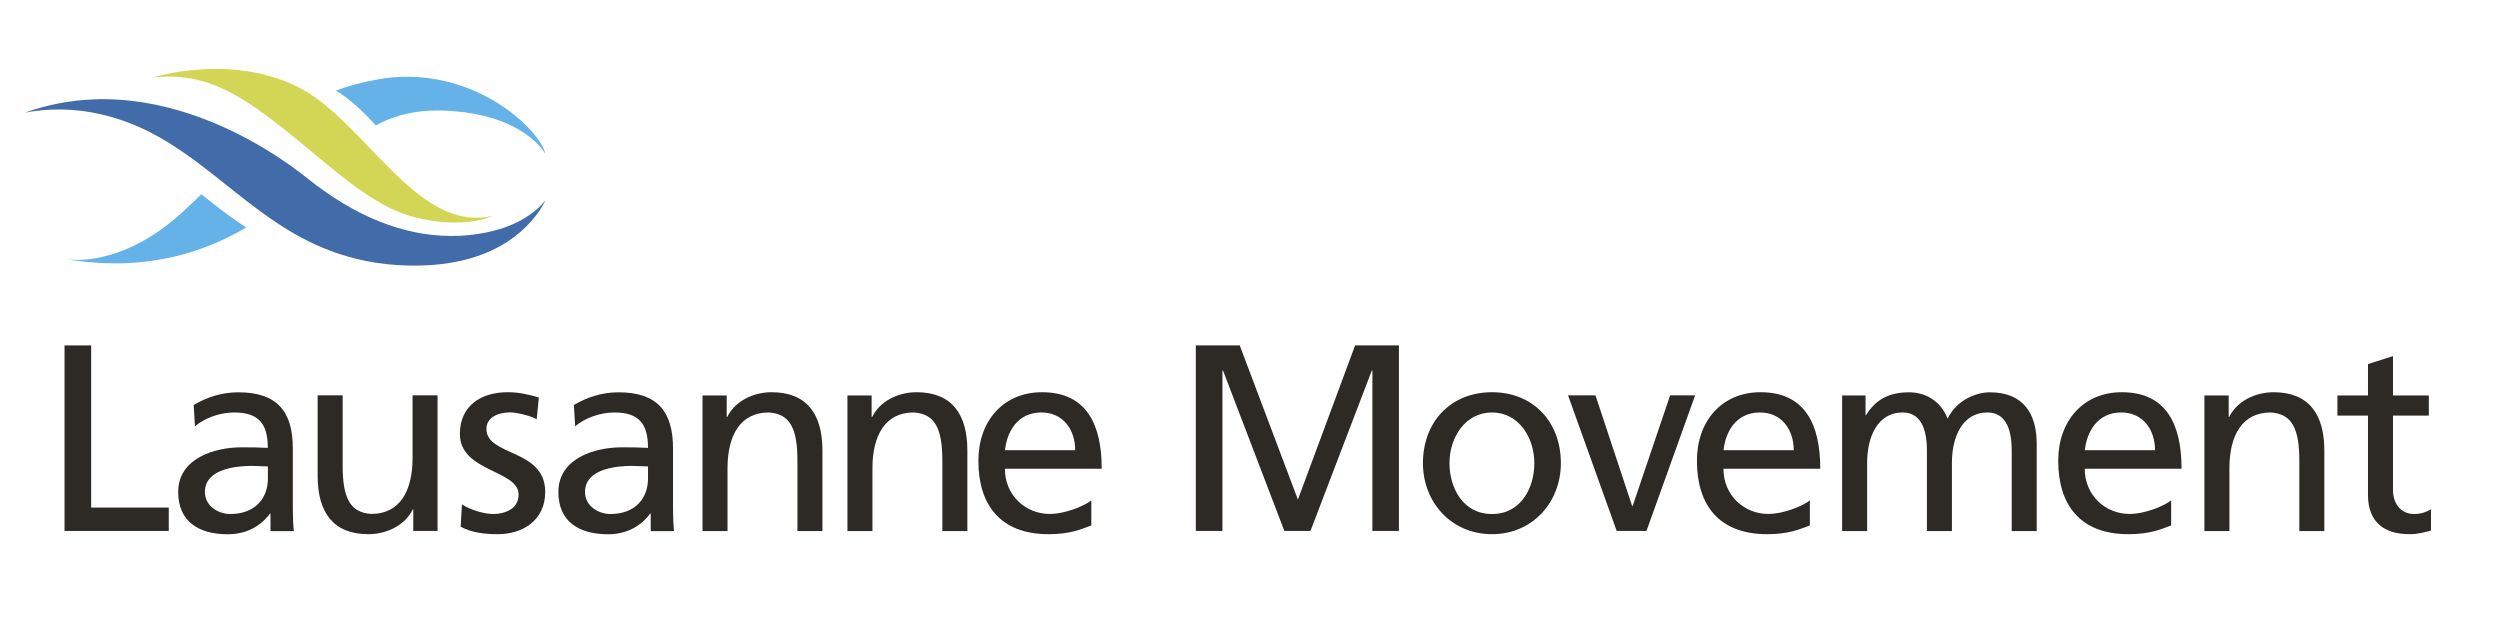 <svg xmlns="http://www.w3.org/2000/svg" xmlns:xlink="http://www.w3.org/1999/xlink" id="Layer_1" x="0px" y="0px" viewBox="0 0 278.93 69.17" style="enable-background:new 0 0 278.93 69.17;" xml:space="preserve"> <style type="text/css"> .st0{fill:#65B2E8;} .st1{fill:#D3D655;} .st2{fill:#416BA9;} .st3{fill:#2D2A26;} </style> <g> <path class="st0" d="M26.63,24.82c-1.44-0.99-2.82-2.07-4.16-3.14c-0.67,0.65-1.36,1.3-2.08,1.96C15.62,28.03,11.31,28.9,9,28.99 c-0.81,0.03-1.38-0.03-1.63-0.07c2.41,0.4,4.64,0.52,6.72,0.44c5.55-0.23,9.96-1.97,13.38-3.98C27.18,25.19,26.9,25,26.63,24.82z"></path> <path class="st0" d="M44.66,8.58c-0.76,0.03-1.54,0.11-2.34,0.25c-1.77,0.3-3.36,0.73-4.83,1.27c1.57,0.97,3.03,2.34,4.44,3.89 c1.66-0.9,3.63-1.55,6.16-1.65c0.46-0.02,0.93-0.02,1.42,0c9,0.33,11.34,4.84,11.34,4.84C60.35,14.7,53.81,8.2,44.66,8.58z"></path> <path class="st1" d="M55.05,24.05c0,0-3.08,1.65-8.89,0.16c-4.54-1.17-8.84-5.25-13.44-8.97c-5.66-4.59-9.68-7.28-15.71-6.58 c0,0,8.46-2.72,16.07,0.96C40.69,13.3,46.5,26.22,55.05,24.05"></path> <path class="st2" d="M47.39,29.61c-1,0.04-2.05,0.03-3.11-0.04c-6.46-0.43-10.92-2.99-14.08-5.17c-1.71-1.18-3.34-2.48-4.91-3.73 l-0.23-0.18c-2.92-2.33-6.23-4.97-10.15-6.58c-3.03-1.24-6.13-1.81-9.19-1.68c-1.06,0.04-2.04,0.17-2.94,0.34 c2.45-0.88,4.99-1.37,7.6-1.48c7.71-0.32,14.61,2.78,19.05,5.44c2.16,1.29,3.85,2.55,4.88,3.38c0.33,0.26,0.66,0.52,1.01,0.78 c5.28,3.95,10.62,5.84,15.89,5.62c0.79-0.03,1.59-0.12,2.38-0.25c3.81-0.62,6.01-2.21,7.27-3.68 C59.29,25.37,55.5,29.28,47.39,29.61z"></path> </g> <g> <g> <path class="st3" d="M7.2,38.54h2.97v18.09h8.66v2.61H7.2V38.54z"></path> <path class="st3" d="M21.61,45.19c1.39-0.83,3.05-1.42,4.98-1.42c4.33,0,6.08,2.14,6.08,6.26v6.26c0,1.72,0.06,2.52,0.12,2.97 h-2.61v-1.96h-0.06c-0.65,0.92-2.14,2.31-4.69,2.31c-3.26,0-5.55-1.42-5.55-4.72c0-3.8,4.15-4.98,7.03-4.98 c1.1,0,1.87,0,2.97,0.06c0-2.61-0.95-3.95-3.74-3.95c-1.57,0-3.26,0.59-4.39,1.54L21.61,45.19z M29.89,52.04 c-0.59,0-1.19-0.06-1.78-0.06c-1.51,0-5.25,0.24-5.25,2.91c0,1.6,1.54,2.46,2.82,2.46c2.76,0,4.21-1.72,4.21-3.97V52.04z"></path> <path class="st3" d="M48.81,59.24h-2.7v-2.4h-0.06c-0.83,1.72-2.85,2.76-4.95,2.76c-3.92,0-5.66-2.43-5.66-6.5v-8.99h2.79v7.83 c0,3.53,0.77,5.25,3.2,5.4c3.17,0,4.6-2.55,4.6-6.23v-7h2.79V59.24z"></path> <path class="st3" d="M51.54,56.28c1.1,0.71,2.67,1.07,3.47,1.07c1.28,0,2.85-0.53,2.85-2.17c0-2.76-6.55-2.52-6.55-6.76 c0-3.14,2.34-4.66,5.34-4.66c1.3,0,2.37,0.27,3.47,0.59l-0.24,2.43c-0.62-0.39-2.28-0.77-2.94-0.77c-1.42,0-2.67,0.59-2.67,1.84 c0,3.08,6.56,2.2,6.56,7.03c0,3.23-2.58,4.72-5.28,4.72c-1.42,0-2.88-0.15-4.15-0.83L51.54,56.28z"></path> <path class="st3" d="M64.03,45.19c1.39-0.83,3.05-1.42,4.98-1.42c4.33,0,6.08,2.14,6.08,6.26v6.26c0,1.72,0.06,2.52,0.12,2.97 H72.6v-1.96h-0.06c-0.65,0.92-2.14,2.31-4.69,2.31c-3.26,0-5.55-1.42-5.55-4.72c0-3.8,4.15-4.98,7.03-4.98c1.1,0,1.87,0,2.97,0.06 c0-2.61-0.95-3.95-3.74-3.95c-1.57,0-3.26,0.59-4.39,1.54L64.03,45.19z M72.3,52.04c-0.59,0-1.19-0.06-1.78-0.06 c-1.51,0-5.25,0.24-5.25,2.91c0,1.6,1.54,2.46,2.82,2.46c2.76,0,4.21-1.72,4.21-3.97V52.04z"></path> <path class="st3" d="M78.38,44.12h2.7v2.4h0.06c0.83-1.72,2.85-2.76,4.95-2.76c3.92,0,5.67,2.43,5.67,6.5v8.99h-2.79v-7.83 c0-3.53-0.77-5.25-3.2-5.4c-3.17,0-4.6,2.55-4.6,6.23v7h-2.79V44.12z"></path> <path class="st3" d="M94.55,44.12h2.7v2.4h0.06c0.83-1.72,2.85-2.76,4.95-2.76c3.92,0,5.67,2.43,5.67,6.5v8.99h-2.79v-7.83 c0-3.53-0.77-5.25-3.2-5.4c-3.17,0-4.6,2.55-4.6,6.23v7h-2.79V44.12z"></path> <path class="st3" d="M121.77,58.62c-1.07,0.39-2.28,0.98-4.78,0.98c-5.37,0-7.83-3.26-7.83-8.19c0-4.48,2.82-7.65,7.09-7.65 c5.04,0,6.67,3.68,6.67,8.54h-10.8c0,3,2.34,5.04,4.98,5.04c1.84,0,3.97-0.95,4.66-1.51V58.62z M119.96,50.23 c0-2.31-1.36-4.21-3.77-4.21c-2.73,0-3.86,2.25-4.06,4.21H119.96z"></path> <path class="st3" d="M133.43,38.54h4.89l6.49,17.2l6.38-17.2h4.89v20.7h-2.96V41.33h-0.06l-6.85,17.91h-2.91l-6.85-17.91h-0.06 v17.91h-2.97V38.54z"></path> <path class="st3" d="M166.47,43.76c4.6,0,7.68,3.32,7.68,7.92c0,4.33-3.14,7.92-7.68,7.92c-4.57,0-7.71-3.59-7.71-7.92 C158.76,47.08,161.84,43.76,166.47,43.76z M166.47,57.35c3.26,0,4.72-2.97,4.72-5.66c0-2.88-1.75-5.67-4.72-5.67 c-3,0-4.75,2.79-4.75,5.67C161.73,54.38,163.18,57.35,166.47,57.35z"></path> <path class="st3" d="M183.7,59.24h-3.32l-5.43-15.13h3.06l4.09,12.34h0.06l4.18-12.34h2.79L183.7,59.24z"></path> <path class="st3" d="M201.94,58.62c-1.07,0.39-2.28,0.98-4.78,0.98c-5.37,0-7.83-3.26-7.83-8.19c0-4.48,2.82-7.65,7.09-7.65 c5.04,0,6.67,3.68,6.67,8.54h-10.8c0,3,2.34,5.04,4.98,5.04c1.84,0,3.97-0.95,4.66-1.51V58.62z M200.13,50.23 c0-2.31-1.36-4.21-3.77-4.21c-2.73,0-3.86,2.25-4.06,4.21H200.13z"></path> <path class="st3" d="M205.53,44.12h2.61v2.2h0.06c1.07-1.75,2.58-2.55,4.8-2.55c1.75,0,3.5,0.89,4.3,2.94 c1.04-2.17,3.32-2.94,4.69-2.94c3.86,0,5.25,2.49,5.25,5.78v9.7h-2.79v-9.02c0-1.87-0.44-4.21-2.7-4.21 c-2.85,0-3.97,2.79-3.97,5.61v7.62h-2.79v-9.02c0-1.87-0.44-4.21-2.7-4.21c-2.85,0-3.97,2.79-3.97,5.61v7.62h-2.79V44.12z"></path> <path class="st3" d="M242.25,58.62c-1.07,0.39-2.28,0.98-4.78,0.98c-5.37,0-7.83-3.26-7.83-8.19c0-4.48,2.82-7.65,7.09-7.65 c5.04,0,6.67,3.68,6.67,8.54h-10.8c0,3,2.34,5.04,4.98,5.04c1.84,0,3.97-0.95,4.66-1.51V58.62z M240.44,50.23 c0-2.31-1.36-4.21-3.77-4.21c-2.73,0-3.85,2.25-4.06,4.21H240.44z"></path> <path class="st3" d="M245.96,44.12h2.7v2.4h0.06c0.83-1.72,2.85-2.76,4.95-2.76c3.91,0,5.66,2.43,5.66,6.5v8.99h-2.79v-7.83 c0-3.53-0.77-5.25-3.2-5.4c-3.17,0-4.6,2.55-4.6,6.23v7h-2.79V44.12z"></path> <path class="st3" d="M270.99,46.37h-4v8.28c0,1.75,1.07,2.7,2.34,2.7c0.86,0,1.48-0.27,1.9-0.53v2.37 c-0.62,0.18-1.48,0.41-2.37,0.41c-2.88,0-4.66-1.36-4.66-4.39v-8.84h-3.41v-2.25h3.41v-3.5l2.79-0.89v4.39h4V46.37z"></path> </g> </g> </svg>